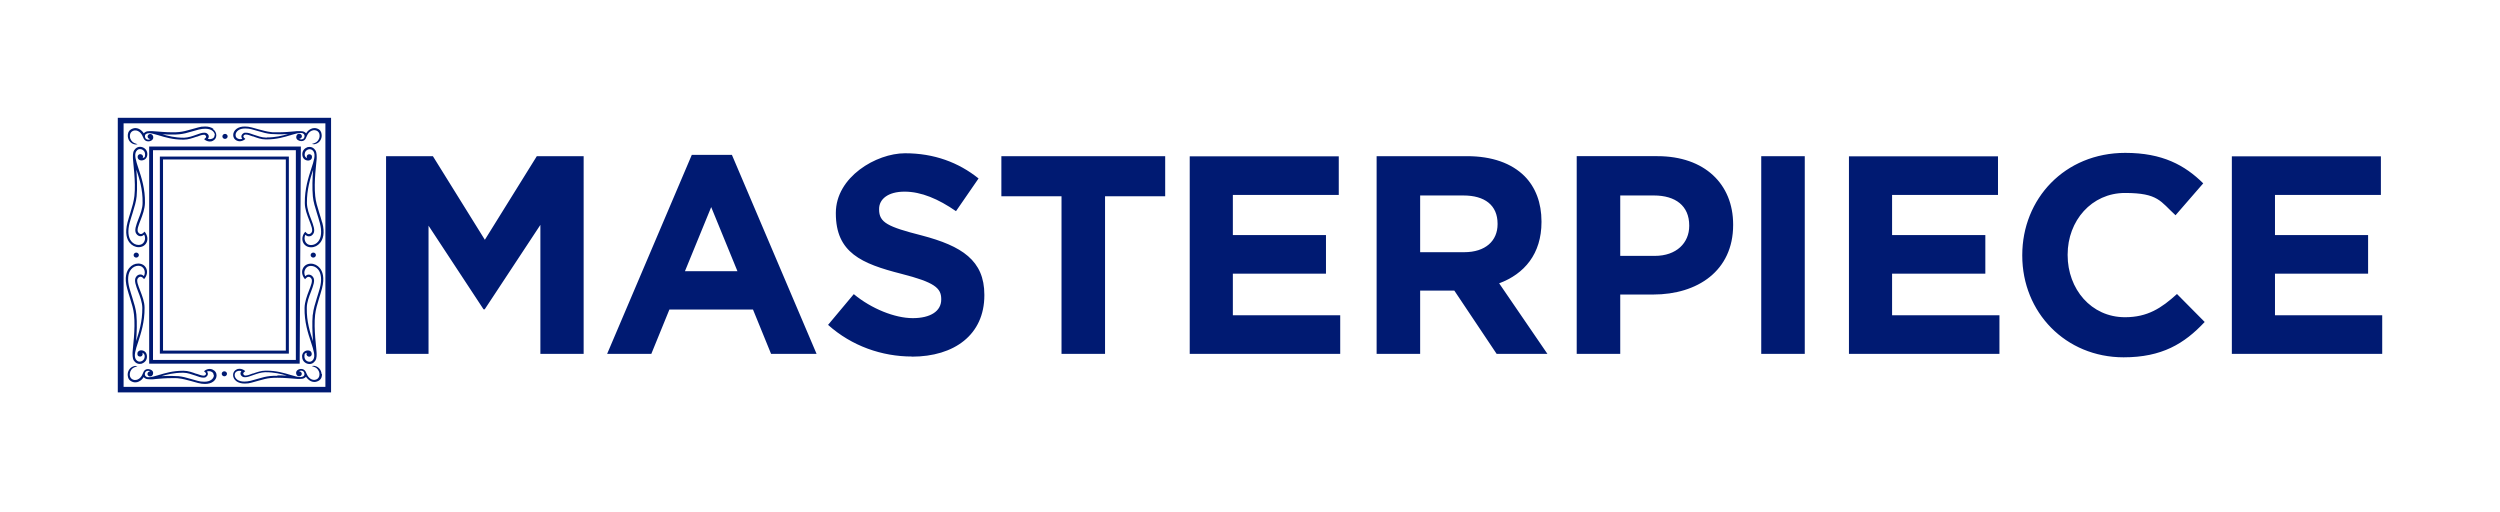 <?xml version="1.0" encoding="UTF-8"?>
<svg id="Layer_4" xmlns="http://www.w3.org/2000/svg" version="1.1" viewBox="0 0 1895.4 387.9">
  <!-- Generator: Adobe Illustrator 29.1.0, SVG Export Plug-In . SVG Version: 2.1.0 Build 142)  -->
  <defs>
    <style>
      .st0 {
        fill: #001a72;
      }
    </style>
  </defs>
  <path class="st0" d="M1692,268.3h114.1v-29.3h-81.3v-31.5h70.6v-29.3h-70.6v-30.4h80.3v-29.3h-113v149.9ZM1610.1,270.9c28.9,0,46-10.3,61.4-26.8l-21-21.2c-11.8,10.7-22.3,17.6-39.4,17.6-25.7,0-43.5-21.4-43.5-47.1v-.4c0-25.7,18.2-46.7,43.5-46.7s26.8,6.4,38.3,16.9l21-24.2c-13.9-13.7-30.8-23.1-59.1-23.1-46,0-78.1,34.9-78.1,77.5v.4c0,43,32.8,77.1,76.9,77.1M1401.8,268.3h114.1v-29.3h-81.4v-31.5h70.7v-29.3h-70.7v-30.4h80.3v-29.3h-113v149.9ZM1335.3,268.3h33V118.4h-33v149.9ZM1228.4,194v-45.8h25.5c16.5,0,26.8,7.9,26.8,22.7v.4c0,12.8-9.6,22.7-26.1,22.7h-26.1ZM1195.4,268.3h33v-45h25c33.6,0,60.6-18,60.6-52.7v-.4c0-30.6-21.6-51.8-57.4-51.8h-61.2v149.9ZM1076.7,191.2v-43h32.8c16.1,0,25.9,7.3,25.9,21.4v.4c0,12.6-9.2,21.2-25.3,21.2h-33.4ZM1043.7,268.3h33v-48h25.9l32.1,48h38.5l-36.6-53.5c19.1-7.1,32.1-22.3,32.1-46.5v-.4c0-14.1-4.5-25.9-12.8-34.3-9.8-9.8-24.6-15.2-43.7-15.2h-68.5v149.9ZM902,268.3h114.1v-29.3h-81.4v-31.5h70.6v-29.3h-70.6v-30.4h80.3v-29.3h-113v149.9ZM804.8,268.3h33v-119.5h45.6v-30.4h-124.2v30.4h45.6v119.5ZM691.3,270.4c32.3,0,55-16.7,55-46.5v-.4c0-26.1-17.1-37-47.5-45-25.9-6.6-32.3-9.8-32.3-19.7v-.4c0-7.3,6.6-13.1,19.3-13.1s25.7,5.6,39,14.8l17.1-24.8c-15.2-12.2-33.8-19.1-55.7-19.1s-52.5,18-52.5,45.2v.4c0,29.8,19.5,38.1,49.7,45.8,25,6.4,30.2,10.7,30.2,19.1v.4c0,8.8-8.1,14.1-21.6,14.1s-31.3-7.1-44.7-18.2l-19.5,23.3c18,16.1,40.9,24,63.6,24M519.3,205.6l19.9-48.6,19.9,48.6h-39.8ZM460.2,268.3h33.6l13.7-33.6h63.4l13.7,33.6h34.5l-64.2-150.9h-30.4l-64.2,150.9ZM292.6,268.3h32.3v-97.2l41.7,63.4h.9l42.2-64v97.8h32.8V118.4h-35.5l-39.4,63.4-39.4-63.4h-35.5v149.9Z"/>
  <g>
    <path class="st0" d="M93.7,93.5h153v199.8H93.7V93.5ZM89.3,297.5h161.7V89.3H89.3v208.2Z"/>
    <path class="st0" d="M224.3,272.9h-108.3V113.9h108.3v159ZM227.2,111.1h-114.1v164.6h114.1l.9-164.6h-.9Z"/>
    <path class="st0" d="M216.7,265.8h-93.1V120.9h93.1v144.9ZM121.2,268.1h97.8V118.7h-97.8v149.4Z"/>
    <g>
      <path class="st0" d="M100.3,225.6c-.7-2.3-1.5-4.7-2.2-7.3-1.6-6.1-1.2-11.1,1.3-14.1,1.4-1.7,3.4-2.7,5.4-2.7h0c2.7,0,3.9,1.6,4.4,2.6.8,1.6.8,3.5-.1,5.2-1.1-.9-1.7-1.2-2.7-1.2-1.3,0-2.5.6-3.4,2.1-1.5,2.4,0,6.3,1.7,10.8,1.5,3.8,3.1,8.1,3.2,12.4.1,10.2-2.5,18.5-4.7,25.2.5-6,.8-13.9.2-20.2-.4-4.3-1.7-8.2-3.1-12.8M107.5,265.6c-1.1-.1-2.3.2-3,1.3-.3.4-.4,1.3-.3,1.9.1.8.8,1.4,1.6,1.5,1.4.3,2.6-.9,2.3-2.3,0-.2-.1-.4-.3-.6,1.2.4,1.9,1.4,1.9,2.6,0,2.4-1.4,3.6-2.7,4-1.5.5-3,0-4-1.5-1.7-2.7-.3-7.1,1.7-13.1,2.2-6.8,5-15.3,4.9-26,0-4.6-1.8-9.1-3.3-13-1.5-3.9-3-7.5-1.9-9.2.6-1,1.4-1.3,2.1-1.4.9,0,1.8.7,2,1l.7.8.7-.8c1.6-2.2,2.1-5.1.9-7.5-1.1-2.2-3.3-3.5-6-3.5h0c-2.6,0-5,1.2-6.8,3.4-2,2.4-3.9,7.1-1.6,15.5.7,2.7,1.5,5.1,2.2,7.4,1.4,4.5,2.6,8.4,3,12.5,1.2,10.9-1,25.7-1.1,28.4,0,1.4-.2,4.6,1,6.4,1.4,2,2.9,2.5,4.4,2.5s1.5-.2,2-.4c2.4-1,3.6-3,3.5-5.4-.1-2.7-1.8-4.3-4-4.5"/>
      <path class="st0" d="M237.1,238.5c-.6,6.3-.2,14.1.2,20.2-2.2-6.7-4.9-14.9-4.7-25.2,0-4.3,1.7-8.6,3.2-12.4,1.7-4.5,3.2-8.4,1.7-10.8-.9-1.5-2.2-2.1-3.4-2.1-1,0-1.6.3-2.7,1.2-.9-1.8-.9-3.7,0-5.2.5-1,1.7-2.6,4.4-2.6h0c2,0,4,1,5.4,2.7,2.4,3,2.9,8,1.3,14.1-.7,2.6-1.5,5-2.2,7.3-1.4,4.6-2.7,8.6-3.1,12.8M229.1,270.2c-.1,2.4,1.1,4.4,3.5,5.4.5.2,1.4.4,2,.4,1.5,0,3-.5,4.4-2.5,1.3-1.8,1.1-5,1-6.4,0-2.7-2.3-17.5-1.1-28.4.5-4.1,1.6-8,3-12.5.7-2.3,1.5-4.7,2.2-7.4,2.2-8.4.4-13.1-1.6-15.5-1.7-2.1-4.2-3.4-6.8-3.4h0c-2.7,0-4.9,1.3-6,3.5-1.2,2.4-.7,5.2.9,7.5l.7.8.7-.8c.3-.3,1.2-1.1,2-1,.7,0,1.5.4,2.1,1.4,1.1,1.7-.4,5.3-1.9,9.2-1.5,3.9-3.2,8.4-3.3,13-.2,10.6,2.6,19.1,4.9,26,2,6.1,3.4,10.5,1.7,13.1-.9,1.5-2.4,2-4,1.5-1.3-.4-2.7-1.6-2.7-4s.7-2.2,1.9-2.6c-.1.2-.2.4-.3.6-.3,1.3.9,2.5,2.3,2.3.8-.1,1.4-.7,1.6-1.5.1-.6,0-1.5-.3-1.9-.6-1.1-1.8-1.4-3-1.3-2.2.2-3.9,1.9-4,4.5"/>
      <path class="st0" d="M103.4,128.6c2.2,6.7,4.9,14.9,4.7,25.2,0,4.3-1.7,8.6-3.2,12.4-1.7,4.5-3.2,8.4-1.7,10.8.9,1.5,2.2,2.1,3.4,2.1,1,0,1.6-.3,2.7-1.2.9,1.7.9,3.7.1,5.2-.5,1-1.7,2.6-4.4,2.6h0c-2,0-4-1-5.4-2.7-2.5-3-2.9-8-1.3-14.1.7-2.6,1.5-5,2.2-7.3,1.4-4.6,2.7-8.6,3.1-12.8.6-6.3.2-14.1-.2-20.2M106,116.9c-.8.1-1.4.8-1.6,1.5-.1.6,0,1.5.3,1.9.6,1.1,1.8,1.4,3,1.3,2.2-.2,3.9-1.9,4-4.5.1-2.4-1.1-4.4-3.5-5.4-.5-.2-1.4-.4-2-.4-1.5,0-3,.5-4.4,2.5-1.3,1.8-1,5-1,6.4,0,2.7,2.3,17.5,1.1,28.4-.5,4.1-1.6,8-3,12.5-.7,2.3-1.5,4.7-2.2,7.4-2.2,8.4-.4,13.1,1.6,15.5,1.7,2.1,4.2,3.4,6.8,3.4h0c2.7,0,4.9-1.3,6-3.5,1.2-2.4.7-5.2-.9-7.5l-.7-.8-.7.8c-.3.3-1.2,1.1-2,1-.7,0-1.5-.4-2.1-1.4-1.1-1.7.4-5.3,1.9-9.2,1.5-3.9,3.2-8.4,3.3-13,.2-10.6-2.6-19.1-4.9-26-2-6.1-3.4-10.5-1.7-13.1.9-1.5,2.4-2,4-1.5,1.3.4,2.7,1.6,2.7,4s-.7,2.2-1.9,2.6c.1-.2.2-.4.3-.6.3-1.3-.9-2.5-2.3-2.3"/>
      <path class="st0" d="M241.3,183.1c-1.4,1.7-3.4,2.7-5.4,2.7h0c-2.7,0-3.9-1.6-4.4-2.6-.8-1.6-.8-3.5,0-5.2,1.1.9,1.7,1.2,2.7,1.2,1.3,0,2.5-.6,3.4-2.1,1.5-2.4,0-6.3-1.7-10.8-1.5-3.8-3.1-8.1-3.2-12.4-.1-10.2,2.5-18.5,4.7-25.2-.5,6-.8,13.9-.2,20.2.4,4.3,1.7,8.2,3.1,12.8.7,2.3,1.5,4.7,2.2,7.4,1.6,6.1,1.2,11.1-1.3,14.1M244.2,168.6c-.7-2.7-1.5-5.1-2.2-7.4-1.4-4.5-2.6-8.4-3-12.5-1.2-10.9,1-25.7,1.1-28.4,0-1.4.2-4.6-1-6.4-1.4-2-2.9-2.5-4.4-2.5s-1.5.2-2,.4c-2.4,1-3.6,3-3.5,5.4.1,2.7,1.8,4.3,4,4.5,1.1.1,2.3-.2,3-1.3.3-.4.4-1.3.3-1.9-.1-.8-.8-1.4-1.6-1.5-1.4-.3-2.6.9-2.3,2.3,0,.2.1.4.3.6-1.2-.4-1.9-1.4-1.9-2.6,0-2.4,1.4-3.6,2.7-4,1.5-.5,3,0,4,1.5,1.7,2.7.3,7.1-1.7,13.1-2.2,6.8-5,15.3-4.9,26,0,4.6,1.8,9.1,3.3,13,1.5,3.9,3,7.5,1.9,9.2-.6,1-1.4,1.3-2.1,1.4-.9,0-1.8-.7-2-1l-.7-.8-.7.8c-1.6,2.2-2.1,5.1-.9,7.5,1.1,2.2,3.3,3.5,6,3.5h0c2.6,0,5-1.2,6.8-3.4,2-2.4,3.9-7.1,1.6-15.5"/>
      <path class="st0" d="M168.1,283.4c0-1.1.9-1.9,2-1.9s2,.9,2,1.9-.9,1.9-2,1.9-2-.9-2-1.9"/>
      <path class="st0" d="M162.2,284.4c0,1.3-.7,2.6-1.9,3.5-1.3,1-3.1,1.5-5.4,1.5s-3.1-.2-4.8-.6c-1.9-.5-3.7-1-5.4-1.5-3.4-1-6.3-1.8-9.4-2.1-1.6-.1-3.5-.2-5.6-.2s-4.7,0-7.3.2c4.3-1.3,9.6-2.6,16-2.6s.4,0,.6,0c3.1,0,6.2,1.2,9,2.1h0c2.4.9,4.4,1.6,6.1,1.6s1.4-.1,1.9-.4c1.3-.8,1.6-1.8,1.6-2.5,0-.6-.2-1.1-.7-1.7.5-.2,1.1-.3,1.6-.3s1.2.1,1.7.4c.7.3,1.8,1,1.8,2.7h0ZM155,290.7s0,0,0,0h.1s0,0,0,0M154.8,289.5s0,0-.1,0c0,0,0,0,.1,0M153.4,289.5s0,0-.1,0c0,0,0,0,.1,0h0M152.6,289.4c0,0-.1,0-.2,0h0c0,0,.1,0,.2,0h0M151.9,289.3c0,0-.2,0-.2,0h0c0,0,.2,0,.2,0h0M151.1,289.1s0,0,0,0c0,0,0,0,0,0ZM135.3,286.5c-.4,0-.8,0-1.2,0,.4,0,.8,0,1.2,0,.4,0,.7,0,1.1.1-.4,0-.7,0-1.1-.1M131.4,285.2c-.1,0-.2,0-.3,0h0c.1,0,.2,0,.3,0h0M129.9,285.1h0,0ZM120.1,284.4s0,0,0,0c0,0,0,0,0,0,.3,0,.6-.2.9-.3-.3,0-.6.2-.9.3M138.5,281.2c.2,0,.4,0,.6,0-.4,0-.7,0-1,0,.1,0,.3,0,.4,0M148.7,284.7h0c-.2,0-.3-.1-.5-.2.2,0,.3.1.5.2M150,285.1c.1,0,.3,0,.4.1t0,0c-.1,0-.3,0-.4-.1h0M150.6,285.3c.2,0,.3.1.5.2h0c-.2,0-.3-.1-.5-.2h0M151.1,285.5c0,0,.2,0,.3,0,0,0-.2,0-.3,0h0M152.7,285.9c.1,0,.2,0,.3,0h0c-.1,0-.2,0-.3,0h0ZM153.2,286s0,0,0,0c.1,0,.2,0,.4,0-.1,0-.2,0-.4,0,0,0,0,0,0,0ZM153.7,286c0,0,.2,0,.3,0,0,0-.2,0-.3,0ZM155.3,284.6c0,0,.2-.1.2-.2,0,0-.2.1-.2.2t0,0s0,0,0,0M159,279.9h0s0,0,0,0c0,0,0,0,0,0M113.4,287.3h0,.1,0M161.2,280.2c-.7-.3-1.4-.5-2.2-.5-1.2,0-2.4.4-3.5,1.1h0s0,0,0,0l-.6.5-.2.2.2.2.6.5c.2.2.7.7.7,1.2,0,.3-.2.8-.9,1.2-.3.2-.6.2-1,.2-1.3,0-3.2-.7-5.2-1.4h-.3c-2.9-1.1-6.2-2.3-9.6-2.3-.2,0-.4,0-.6,0-7.5,0-13.6,1.8-18.4,3.3-3.1.9-5.5,1.6-7.3,1.6s-1.5-.2-2.1-.5c-.7-.4-.9-.9-1-1.7,0-.8.2-2.6,2.6-2.7.6,0,1,.2,1.4.5,0,0,0,0,0,0-1.1,0-2,.9-2,1.9s.9,1.9,2,1.9,1.4-.4,1.8-1c.4-.4.5-1,.5-1.7,0-1.6-1.7-2.8-3.8-2.9-1.7,0-2.8.8-3.4,2-.6,1-1.3,4.5-4.5,5.9-1.6.7-3.3.5-4.5-.4-1.3-1-1.6-2.5-1.5-3.9.2-2.3,1.6-4.1,3.2-4.8,1-.5,2.6-.9,2.6-.9,0,0-1-.4-2.1-.2-3.1.6-5.1,3.1-5.3,6.2,0,1.5.2,3.7,2.1,5,1.2.8,2.4,1.2,3.6,1.2s1.8-.2,2.7-.6c1.6-.7,2.9-2,3.7-3.4.3.3.7.7,1.2,1,.8.5,2,.7,3.7.7s.6,0,.9,0c0,0,.2,0,.3,0,.5,0,1.4,0,2.7-.2,3-.3,7.9-.7,12.7-.7s3.8,0,5.3.2c2.9.3,5.7,1.1,9.1,2,1.7.5,3.5,1,5.4,1.5,1.9.5,3.6.7,5.2.7,2.6,0,4.7-.6,6.3-1.8,1.6-1.2,2.5-2.9,2.5-4.7h0c0-1.9-1-3.4-2.7-4.2"/>
      <path class="st0" d="M239.5,193.4c0-1.1-.9-1.9-2-1.9s-2,.9-2,1.9.9,1.9,2,1.9,2-.9,2-1.9"/>
      <path class="st0" d="M101.3,193.4c0,1.1.9,1.9,2,1.9s2-.9,2-1.9-.9-1.9-2-1.9-2,.9-2,1.9"/>
      <path class="st0" d="M226.8,287.3h.1-.1"/>
      <path class="st0" d="M181.3,280s0,0,0,0c0,0,0,0,0,0,0,0,0,0,0,0"/>
      <path class="st0" d="M184.9,284.6s0,0,0,0c0,0-.2-.1-.2-.2,0,0,.2.1.2.2,0,0,0,0,0,0"/>
      <path class="st0" d="M186.5,286c0,0-.2,0-.3,0,0,0,.2,0,.3,0Z"/>
      <path class="st0" d="M187,286s0,0,0,0c-.1,0-.2,0-.4,0,.1,0,.2,0,.4,0,0,0,0,0,0,0Z"/>
      <path class="st0" d="M187.5,285.9c-.1,0-.2,0-.3,0h0c.1,0,.2,0,.3,0h0"/>
      <path class="st0" d="M189.1,285.5c0,0-.2,0-.3,0,0,0,.2,0,.3,0t0,0"/>
      <path class="st0" d="M189.6,285.3c-.2,0-.3.1-.5.2h0c.2,0,.3-.1.5-.2h0"/>
      <path class="st0" d="M190.2,285.1c-.1,0-.3,0-.4.1,0,0,0,0,0,0,.1,0,.3,0,.4-.1h0"/>
      <path class="st0" d="M192.1,284.5c-.2,0-.3.1-.5.2t0,0c.2,0,.3-.1.5-.2"/>
      <path class="st0" d="M202.2,281.2c-.3,0-.7,0-1,0,.2,0,.4,0,.6,0s.3,0,.4,0"/>
      <path class="st0" d="M219.2,284.2c.3,0,.6.2.9.3,0,0,0,0,0,0,0,0,0,0,0,0-.3,0-.6-.2-.9-.3"/>
      <path class="st0" d="M210.4,285.1h0,0"/>
      <path class="st0" d="M208.8,285.2c.1,0,.2,0,.3,0h0c-.1,0-.2,0-.3,0h0"/>
      <path class="st0" d="M203.8,286.7c.4,0,.7,0,1.1-.1.4,0,.8,0,1.2,0-.4,0-.8,0-1.2,0-.4,0-.7,0-1.1.1"/>
      <path class="st0" d="M189.1,289.1s0,0,0,0c0,0,0,0,0,0Z"/>
      <path class="st0" d="M188.3,289.3c0,0,.2,0,.2,0h0c0,0-.2,0-.2,0h0"/>
      <path class="st0" d="M187.6,289.4c0,0,.1,0,.2,0,0,0,0,0,0,0,0,0-.1,0-.2,0h0"/>
      <path class="st0" d="M186.8,289.5s0,0,.1,0h0s0,0-.1,0h0"/>
      <path class="st0" d="M185.4,289.5s0,0,.1,0c0,0,0,0-.1,0"/>
      <path class="st0" d="M185.1,290.7h.1s0,0,0,0c0,0,0,0,0,0"/>
      <path class="st0" d="M210.4,284.9c-2.1,0-3.9,0-5.6.2-3.1.3-6.1,1.1-9.4,2.1-1.7.5-3.4,1-5.4,1.5-1.7.4-3.3.6-4.8.6-2.2,0-4.1-.5-5.4-1.5-1.2-.9-1.9-2.2-1.9-3.5h0c0-1.7,1.1-2.5,1.8-2.8.5-.2,1.1-.4,1.7-.4s1.1.1,1.6.3c-.5.6-.7,1.1-.7,1.7,0,.7.3,1.7,1.6,2.5.5.3,1.2.4,1.9.4,1.7,0,3.7-.7,6.1-1.6h0c2.8-1,5.9-2.1,9-2.2.2,0,.4,0,.6,0,6.4,0,11.6,1.3,16,2.6-2.7-.2-5.1-.2-7.3-.2M243.8,283.6c-.2-3.1-2.2-5.6-5.3-6.2-1.2-.2-2.1.2-2.1.2,0,0,1.6.4,2.6.9,1.5.7,3,2.5,3.2,4.8.1,1.4-.2,2.9-1.5,3.9-1.2.9-3,1.1-4.5.4-3.1-1.4-3.9-4.9-4.5-5.9-.7-1.2-1.8-2-3.4-2-2.1,0-3.8,1.3-3.8,2.9,0,.7.1,1.3.5,1.7.3.6,1,1,1.8,1,1.1,0,2-.9,2-1.9s-.9-1.9-2-1.9,0,0,0,0c.3-.3.8-.5,1.4-.5,2.4.1,2.6,1.9,2.6,2.7,0,.8-.3,1.3-1,1.7-.6.3-1.3.5-2.1.5-1.8,0-4.3-.7-7.3-1.6-4.9-1.5-10.9-3.3-18.4-3.3s-.4,0-.6,0c-3.4,0-6.7,1.2-9.6,2.2h-.3c-2,.8-3.9,1.5-5.2,1.5s-.8,0-1-.2c-.7-.4-.9-.9-.9-1.2,0-.5.4-1,.7-1.2l.6-.5.2-.2-.2-.2-.6-.5h0s0,0,0,0c-1.1-.7-2.3-1.1-3.5-1.1s-1.5.2-2.2.5c-1.7.8-2.7,2.3-2.7,4.2h0c0,1.8.9,3.5,2.5,4.7,1.6,1.2,3.8,1.8,6.3,1.8s3.3-.2,5.2-.7c2-.5,3.7-1,5.4-1.5,3.4-1,6.2-1.7,9.1-2,1.6-.2,3.4-.2,5.3-.2,4.8,0,9.7.5,12.7.7,1.3.1,2.2.2,2.7.2,0,0,.2,0,.3,0,.3,0,.6,0,.9,0,1.7,0,2.9-.2,3.7-.7.5-.3.9-.7,1.2-1,.8,1.3,2.1,2.6,3.7,3.4.9.4,1.8.6,2.7.6s2.5-.4,3.6-1.2c1.9-1.3,2.2-3.5,2.1-5"/>
      <path class="st0" d="M168.6,103.4c0,1.1.9,1.9,2,1.9s2-.9,2-1.9-.9-1.9-2-1.9-2,.9-2,1.9"/>
      <path class="st0" d="M113.9,99.6h-.1.1"/>
      <path class="st0" d="M159.3,106.9s0,0,0,0c0,0,0,0,0,0,0,0,0,0,0,0"/>
      <path class="st0" d="M155.8,102.2s0,0,0,0c0,0,.2.1.2.2,0,0-.2-.1-.2-.2,0,0,0,0,0,0"/>
      <path class="st0" d="M154.1,100.8c0,0,.2,0,.3,0,0,0-.2,0-.3,0Z"/>
      <path class="st0" d="M153.7,100.9s0,0,0,0c.1,0,.2,0,.4,0-.1,0-.2,0-.4,0,0,0,0,0,0,0Z"/>
      <path class="st0" d="M153.2,100.9c.1,0,.2,0,.4,0-.1,0-.2,0-.4,0h0"/>
      <path class="st0" d="M151.6,101.4c0,0,.2,0,.3,0,0,0-.2,0-.3,0t0,0"/>
      <path class="st0" d="M151,101.5c.2,0,.3-.1.5-.2h0c-.2,0-.3.1-.5.2h0"/>
      <path class="st0" d="M150.5,101.7c.1,0,.3,0,.4-.1,0,0,0,0,0,0-.1,0-.3,0-.4.1h0"/>
      <path class="st0" d="M148.6,102.3c.2,0,.3-.1.5-.2t0,0c-.2,0-.3.1-.5.2"/>
      <path class="st0" d="M138.5,105.7c.3,0,.7,0,1,0-.2,0-.4,0-.6,0s-.3,0-.4,0"/>
      <path class="st0" d="M121.5,102.7c-.3,0-.6-.2-.9-.3,0,0,0,0,0,0,0,0,0,0,0,0,.3,0,.6.2.9.3"/>
      <path class="st0" d="M130.3,101.7h0,0Z"/>
      <path class="st0" d="M131.9,101.7c-.1,0-.2,0-.3,0h0c.1,0,.2,0,.3,0h0"/>
      <path class="st0" d="M136.8,100.2c-.4,0-.7,0-1.1.1-.4,0-.8,0-1.2,0,.4,0,.8,0,1.2,0,.4,0,.7,0,1.1-.1"/>
      <path class="st0" d="M151.6,97.7s0,0,0,0c0,0,0,0,0,0Z"/>
      <path class="st0" d="M152.3,97.6c0,0-.2,0-.2,0h0c0,0,.2,0,.2,0h0"/>
      <path class="st0" d="M153,97.5c0,0-.1,0-.2,0,0,0,0,0,0,0,0,0,.1,0,.2,0Z"/>
      <path class="st0" d="M153.9,97.4s0,0-.1,0h0s0,0,.1,0h0"/>
      <path class="st0" d="M155.3,97.3s0,0-.1,0c0,0,0,0,.1,0Z"/>
      <path class="st0" d="M155.5,96.1h-.1s0,0,0,0c0,0,0,0,0,0"/>
      <path class="st0" d="M162.7,102.4c0,1.7-1.1,2.5-1.8,2.7-.5.2-1.1.4-1.7.4s-1.1-.1-1.6-.3c.5-.6.7-1.1.7-1.7,0-.7-.3-1.7-1.6-2.5-.5-.3-1.2-.4-1.9-.4-1.7,0-3.7.7-6.1,1.6h0c-2.8,1-5.9,2.1-9,2.2-.2,0-.4,0-.6,0-6.4,0-11.6-1.3-16-2.6,2.7.2,5.1.2,7.3.2s3.9,0,5.6-.2c3.1-.3,6.1-1.1,9.4-2.1,1.7-.5,3.4-1,5.4-1.5,1.7-.4,3.3-.6,4.8-.6,2.2,0,4.1.5,5.4,1.5,1.2.9,1.9,2.2,1.9,3.5h0ZM161.8,97.7c-1.6-1.2-3.8-1.8-6.3-1.8s-3.3.2-5.2.7c-2,.5-3.7,1-5.4,1.5-3.4,1-6.2,1.7-9.1,2-1.6.2-3.4.2-5.3.2-4.8,0-9.7-.5-12.7-.7-1.3-.1-2.2-.2-2.7-.2,0,0-.2,0-.3,0-.3,0-.6,0-.9,0-1.7,0-2.9.2-3.7.7-.5.3-.9.7-1.2,1-.8-1.3-2.1-2.6-3.7-3.4-.9-.4-1.8-.6-2.7-.6s-2.5.4-3.6,1.2c-1.9,1.3-2.2,3.5-2.1,5,.2,3.1,2.2,5.6,5.3,6.2,1.2.2,2.1-.2,2.1-.2,0,0-1.6-.4-2.6-.9-1.5-.7-3-2.5-3.2-4.8-.1-1.4.2-2.9,1.5-3.9,1.2-.9,3-1.1,4.5-.4,3.1,1.4,3.9,4.9,4.5,5.9.7,1.2,1.8,2,3.4,2,2.1,0,3.8-1.3,3.8-2.9,0-.7-.1-1.3-.5-1.7-.3-.6-1-1-1.8-1-1.1,0-2,.9-2,1.9s.9,1.9,2,1.9,0,0,0,0c-.3.3-.8.5-1.4.5-2.4-.1-2.6-2-2.6-2.7,0-.8.3-1.3,1-1.7.6-.3,1.2-.5,2.1-.5,1.8,0,4.3.7,7.3,1.6,4.9,1.5,10.9,3.3,18.4,3.3s.4,0,.6,0c3.4,0,6.7-1.2,9.6-2.2h.3c2-.8,3.9-1.5,5.2-1.5s.8,0,1,.2c.7.4.9.9.9,1.2,0,.5-.4,1-.7,1.2l-.6.5-.2.2.2.2.6.5h0s0,0,0,0c1.1.7,2.3,1.1,3.5,1.1s1.5-.2,2.2-.5c1.7-.8,2.7-2.3,2.7-4.2h0c0-1.8-.9-3.5-2.5-4.7"/>
      <path class="st0" d="M227.3,99.6h0-.1,0"/>
      <path class="st0" d="M181.7,106.9h0s0,0,0,0c0,0,0,0,0,0"/>
      <path class="st0" d="M185.3,102.2c0,0-.2.1-.2.2,0,0,.2-.1.2-.2,0,0,0,0,0,0,0,0,0,0,0,0"/>
      <path class="st0" d="M187,100.8c0,0-.2,0-.3,0,0,0,.2,0,.3,0Z"/>
      <path class="st0" d="M187.5,100.9s0,0,0,0c-.1,0-.2,0-.4,0,.1,0,.2,0,.4,0,0,0,0,0,0,0Z"/>
      <path class="st0" d="M187.9,100.9c-.1,0-.2,0-.3,0,.1,0,.2,0,.3,0Z"/>
      <path class="st0" d="M189.5,101.4c0,0-.2,0-.3,0,0,0,.2,0,.3,0t0,0"/>
      <path class="st0" d="M190.1,101.5c-.2,0-.3-.1-.5-.2h0c.2,0,.3.1.5.2h0"/>
      <path class="st0" d="M190.6,101.7c-.1,0-.3,0-.4-.1h0c.1,0,.3,0,.4.1h0"/>
      <path class="st0" d="M192,102.2s0,0,0,0c.2,0,.3.1.5.2-.2,0-.3-.1-.5-.2"/>
      <path class="st0" d="M202.2,105.7c-.2,0-.4,0-.6,0,.4,0,.7,0,1,0-.1,0-.3,0-.4,0"/>
      <path class="st0" d="M220.6,102.4s0,0,0,0c0,0,0,0,0,0-.3,0-.6.2-.9.3.3,0,.6-.2.9-.3"/>
      <path class="st0" d="M210.8,101.7h0,0"/>
      <path class="st0" d="M209.2,101.7c.1,0,.2,0,.3,0h0c-.1,0-.2,0-.3,0h0"/>
      <path class="st0" d="M205.4,100.3c.4,0,.8,0,1.2,0-.4,0-.8,0-1.2,0-.4,0-.7,0-1.1-.1.4,0,.7,0,1.1.1"/>
      <path class="st0" d="M189.6,97.7s0,0,0,0c0,0,0,0,0,0Z"/>
      <path class="st0" d="M188.8,97.6c0,0,.2,0,.2,0h0c0,0-.2,0-.2,0h0"/>
      <path class="st0" d="M188.1,97.5c0,0,.1,0,.2,0t0,0c0,0-.1,0-.2,0Z"/>
      <path class="st0" d="M187.3,97.4s0,0,.1,0h0s0,0-.1,0h0"/>
      <path class="st0" d="M185.8,97.3s0,0,.1,0c0,0,0,0-.1,0"/>
      <path class="st0" d="M185.7,96.1s0,0,0,0c0,0-.1,0-.2,0,0,0,0,0,0,0"/>
      <path class="st0" d="M202.2,104.3c-.2,0-.4,0-.6,0-3.1,0-6.2-1.2-9-2.1h0c-2.4-.9-4.4-1.6-6.1-1.6s-1.4.1-1.9.4c-1.3.8-1.6,1.8-1.6,2.5,0,.6.2,1.1.7,1.7-.5.2-1.1.3-1.6.3s-1.2-.1-1.7-.4c-.7-.3-1.8-1-1.8-2.7h0c0-1.3.7-2.6,1.9-3.5,1.3-1,3.1-1.5,5.4-1.5s3.1.2,4.8.6c1.9.5,3.7,1,5.4,1.5,3.4,1,6.3,1.8,9.4,2.1,1.6.1,3.5.2,5.6.2s4.7,0,7.3-.2c-4.3,1.3-9.6,2.6-16,2.6M242.1,98.3c-1.2-.8-2.4-1.2-3.6-1.2s-1.8.2-2.7.6c-1.6.7-2.9,2-3.7,3.4-.3-.3-.7-.7-1.2-1-.8-.5-2-.7-3.7-.7s-.6,0-.9,0c0,0-.2,0-.3,0-.5,0-1.4,0-2.7.2-3,.3-7.9.7-12.7.7s-3.8,0-5.3-.2c-2.9-.3-5.7-1.1-9.1-2-1.7-.5-3.5-1-5.4-1.5-1.9-.5-3.6-.7-5.2-.7-2.6,0-4.7.6-6.3,1.8-1.6,1.2-2.5,2.9-2.5,4.7h0c0,1.9,1,3.4,2.7,4.2.7.3,1.4.5,2.2.5,1.2,0,2.4-.4,3.5-1.1h0s0,0,0,0l.6-.5.2-.2-.2-.2-.6-.5c-.2-.2-.7-.7-.7-1.2,0-.3.2-.8.9-1.2.3-.2.6-.2,1-.2,1.3,0,3.2.7,5.2,1.4h.3c2.9,1.1,6.2,2.3,9.6,2.3.2,0,.4,0,.6,0,7.5,0,13.6-1.8,18.4-3.3,3.1-.9,5.5-1.6,7.3-1.6s1.5.2,2.1.5c.7.4.9.9,1,1.7,0,.8-.2,2.6-2.6,2.7-.6,0-1-.2-1.4-.5,0,0,0,0,0,0,1.1,0,2-.9,2-1.9s-.9-1.9-2-1.9-1.4.4-1.8,1c-.4.4-.5,1-.5,1.7,0,1.6,1.7,2.8,3.8,2.9,1.7,0,2.8-.8,3.4-2,.6-1,1.3-4.5,4.5-5.9,1.6-.7,3.3-.5,4.5.4,1.3,1,1.6,2.5,1.5,3.9-.2,2.3-1.6,4.1-3.2,4.8-1,.5-2.6.9-2.6.9,0,0,1,.4,2.1.2,3.1-.6,5.1-3.1,5.3-6.2,0-1.5-.2-3.7-2.1-5"/>
    </g>
  </g>
</svg>